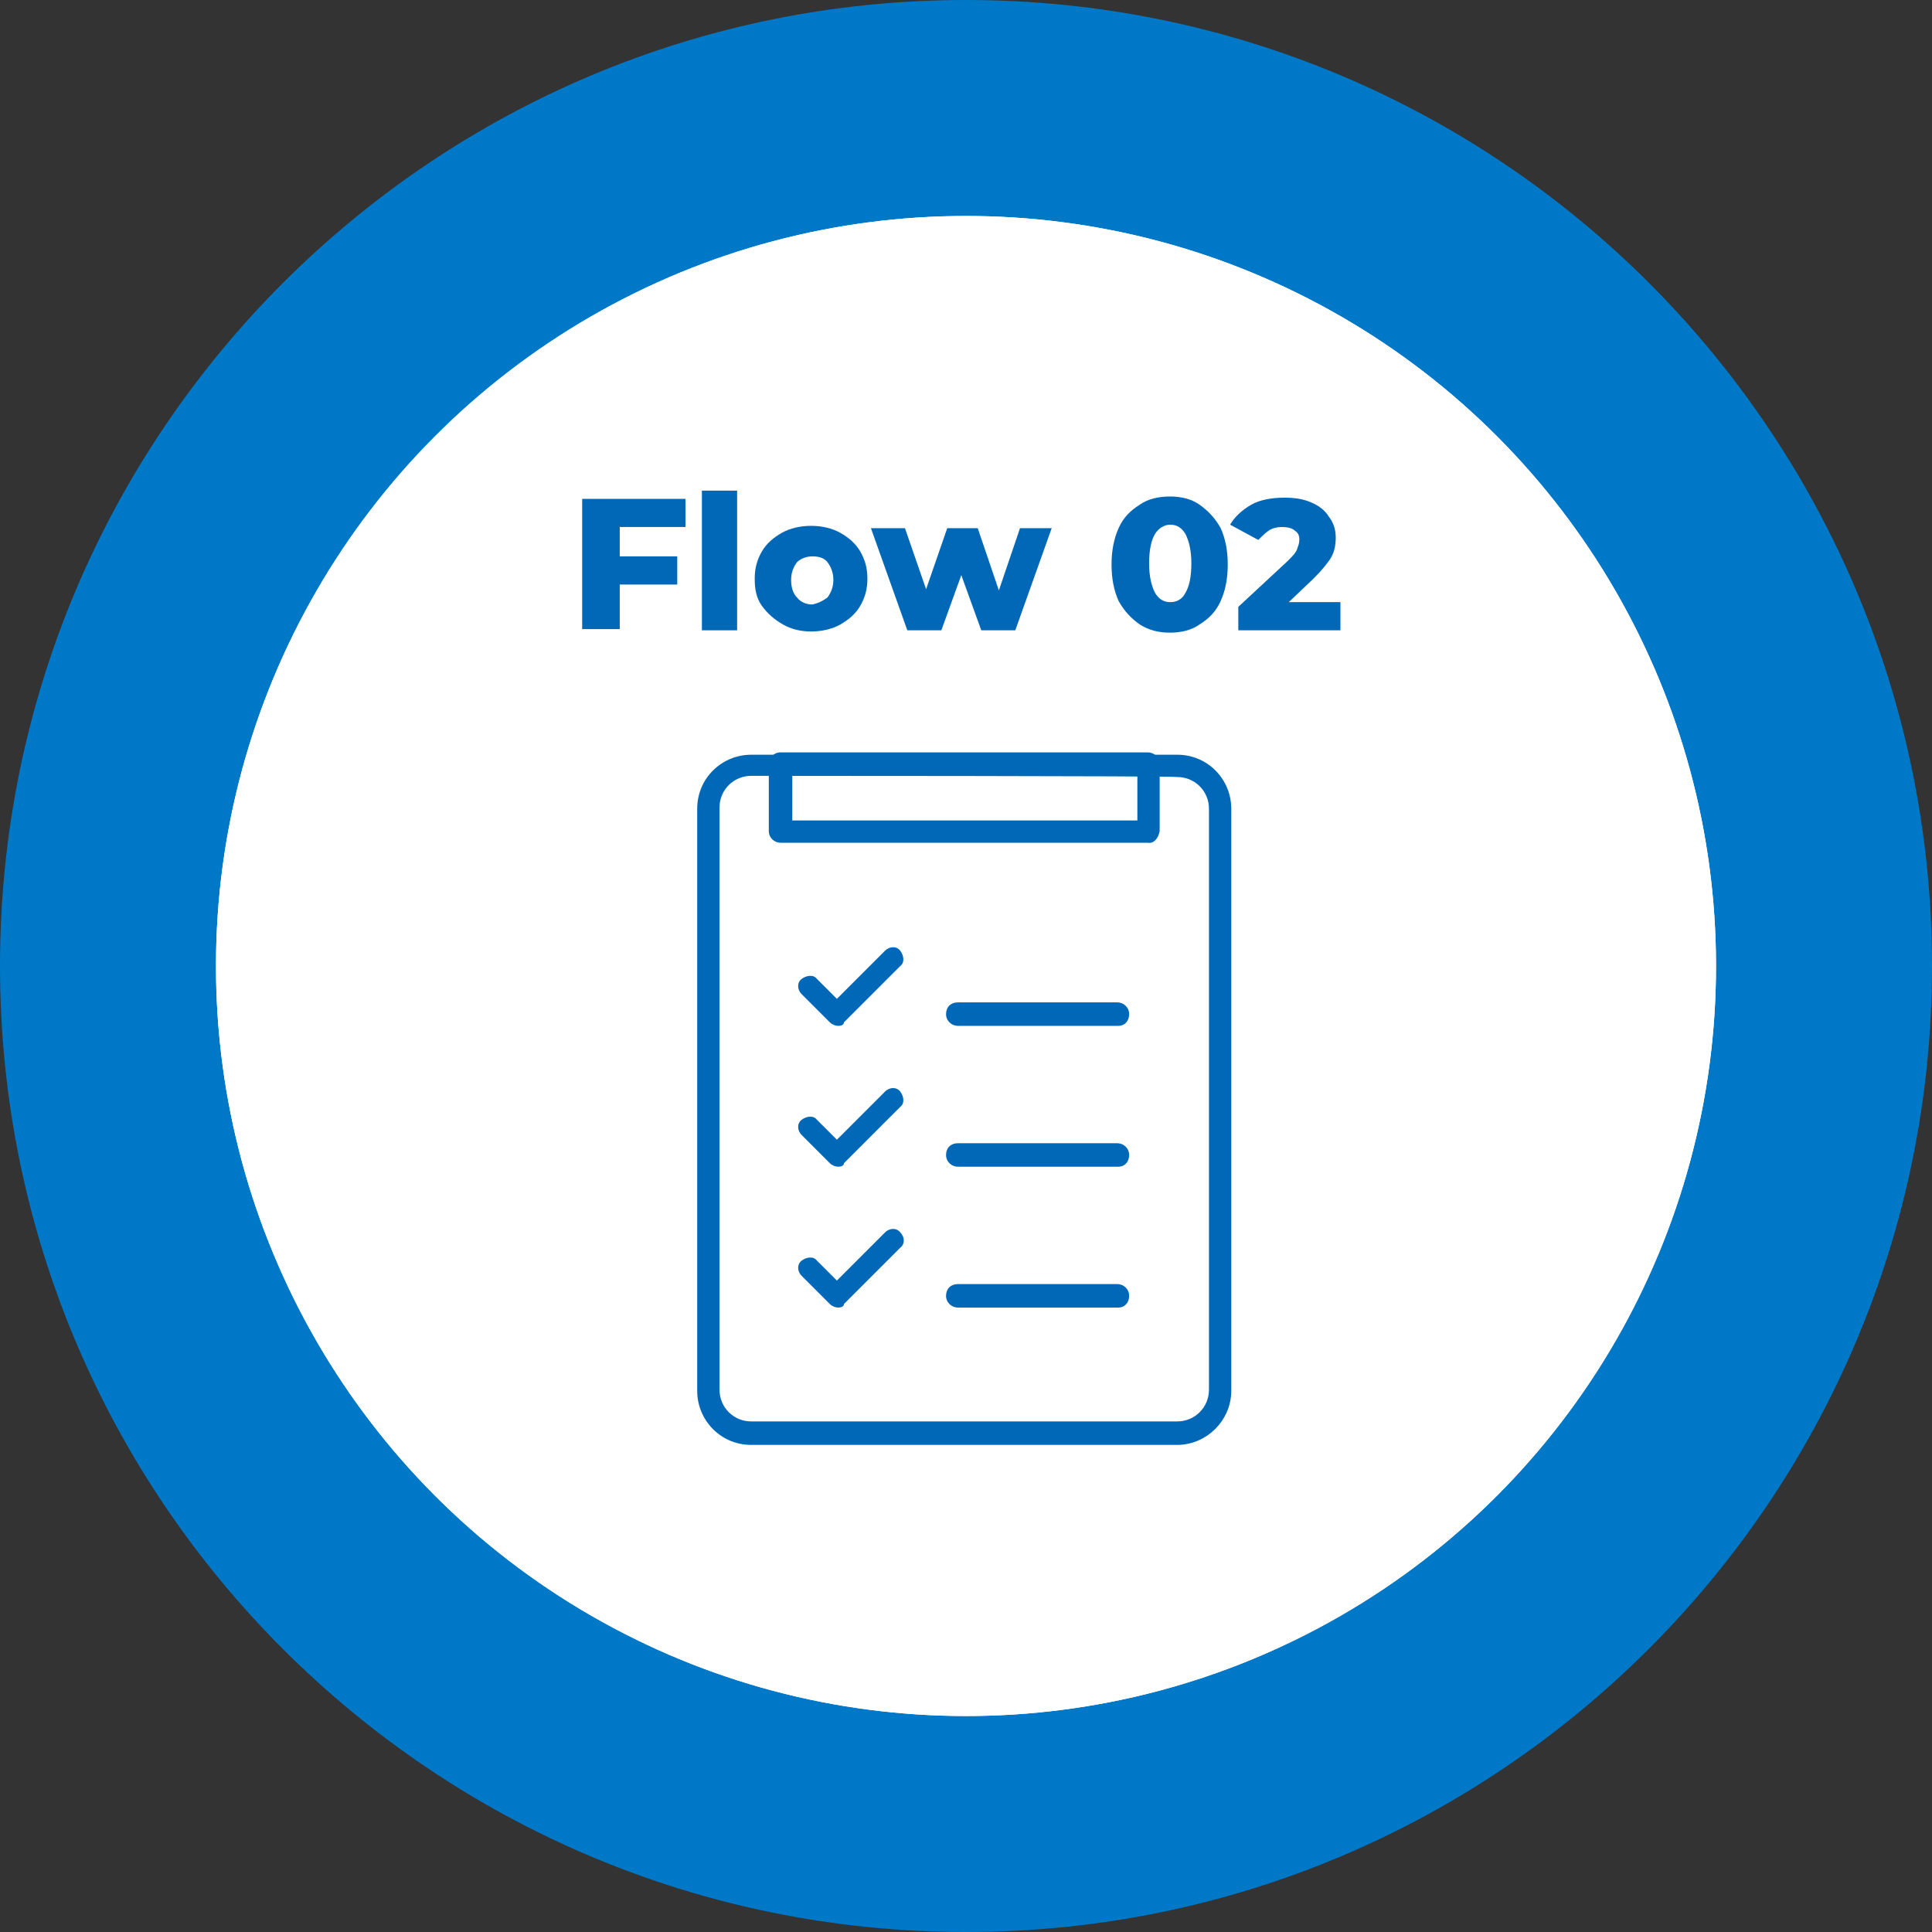 <svg enable-background="new 0 0 164.6 164.6" viewBox="0 0 164.6 164.6" xmlns="http://www.w3.org/2000/svg"><rect x="0" y="0" width="164.6" height="164.6" fill="#333333" stroke="none"/><path d="m82.3 0c-45.4 0-82.3 36.8-82.3 82.3s36.9 82.3 82.3 82.3 82.3-36.9 82.3-82.3-36.8-82.3-82.3-82.3zm0 139.8c-31.7 0-57.5-25.7-57.5-57.5s25.7-57.5 57.5-57.5 57.5 25.7 57.5 57.5-25.7 57.5-57.5 57.5z" fill="#0078c8"/><circle cx="82.3" cy="82.3" fill="#fff" r="63.9"/><circle cx="82.3" cy="82.3" fill="#fff" r="63.9"/><g fill="#0068b6"><g enable-background="new"><path d="m52.8 44.9v2.5h4.9v2.4h-4.9v3.8h-3.2v-11.1h8.8v2.4z"/><path d="m59.8 41.8h3v11.9h-3z"/><path d="m66.7 53.2c-.7-.4-1.3-.9-1.8-1.6s-.6-1.5-.6-2.3c0-.9.2-1.6.6-2.3s1-1.2 1.7-1.6 1.6-.6 2.5-.6 1.8.2 2.5.6 1.3.9 1.7 1.6.6 1.4.6 2.3-.2 1.6-.6 2.3-1 1.2-1.7 1.6-1.6.6-2.5.6-1.7-.2-2.4-.6zm3.8-2.3c.3-.4.5-.9.5-1.5s-.2-1.1-.5-1.5-.8-.5-1.3-.5-1 .2-1.3.5c-.3.4-.5.9-.5 1.5 0 .7.2 1.2.5 1.5.3.4.8.6 1.3.6.5-.1.9-.3 1.3-.6z"/><path d="m89.6 45-3.1 8.7h-2.9l-1.7-4.7-1.7 4.7h-2.9l-3.1-8.7h2.9l1.8 5.2 1.8-5.2h2.6l1.8 5.3 1.8-5.3z"/><path d="m97.1 53.2c-.7-.5-1.3-1.1-1.8-2-.4-.9-.6-1.9-.6-3.1s.2-2.2.6-3.1 1-1.5 1.8-2c.7-.5 1.6-.7 2.6-.7.9 0 1.8.2 2.5.7s1.3 1.1 1.8 2c.4.9.6 1.9.6 3.1s-.2 2.2-.6 3.1-1 1.5-1.8 2c-.7.5-1.6.7-2.5.7-1-0-1.8-.2-2.6-.7zm3.9-2.7c.3-.5.5-1.3.5-2.5 0-1.1-.2-1.9-.5-2.5-.3-.5-.7-.8-1.3-.8-.5 0-1 .3-1.3.8s-.5 1.3-.5 2.5c0 1.1.2 1.9.5 2.5.3.5.7.8 1.3.8.5 0 1-.2 1.3-.8z"/><path d="m114.2 51.2v2.5h-8.7v-2l4.2-3.9c.4-.4.7-.7.8-1s.2-.5.2-.8c0-.4-.1-.6-.4-.8-.2-.2-.6-.3-1.1-.3-.4 0-.8.1-1.1.3s-.6.5-.9.8l-2.4-1.3c.4-.7 1.1-1.3 1.8-1.7s1.7-.6 2.8-.6c.9 0 1.6.1 2.3.4s1.2.7 1.5 1.2c.4.5.6 1.1.6 1.8 0 .6-.1 1.2-.4 1.7s-.8 1.1-1.5 1.8l-2.1 2h4.4z"/></g><path d="m100.3 123.1h-36.3c-2.6 0-4.6-2.1-4.6-4.6v-49.6c0-2.6 2.1-4.6 4.6-4.6h36.3c2.6 0 4.6 2.1 4.6 4.6v49.6c0 2.5-2.1 4.6-4.6 4.6zm-36.3-57c-1.5 0-2.7 1.2-2.7 2.7v49.6c0 1.5 1.2 2.7 2.7 2.7h36.3c1.5 0 2.7-1.2 2.7-2.7v-49.5c0-1.5-1.2-2.7-2.7-2.7 0-.1-36.3-.1-36.3-.1z"/><path d="m97.8 71.8h-31.3c-.5 0-1-.4-1-1v-5.7c0-.5.4-1 1-1h31.3c.5 0 1 .4 1 1v5.7c-.1.6-.5 1.1-1 1zm-30.3-1.9h29.4v-3.8h-29.4z"/><path d="m71.4 87.4c-.2 0-.5-.1-.7-.3l-2.4-2.4c-.4-.4-.4-1 0-1.3s1-.4 1.3 0l1.7 1.7 4.1-4.1c.4-.4 1-.4 1.3 0s.4 1 0 1.3l-4.8 4.8c0 .2-.2.3-.5.3z"/><path d="m71.4 99.4c-.2 0-.5-.1-.7-.3l-2.4-2.4c-.4-.4-.4-1 0-1.3s1-.4 1.3 0l1.7 1.7 4.1-4.1c.4-.4 1-.4 1.3 0s.4 1 0 1.3l-4.8 4.8c0 .2-.2.3-.5.3z"/><path d="m71.4 111.4c-.2 0-.5-.1-.7-.3l-2.4-2.4c-.4-.4-.4-1 0-1.3s1-.4 1.3 0l1.7 1.7 4.1-4.1c.4-.4 1-.4 1.3 0 .4.4.4 1 0 1.3l-4.8 4.8c0 .2-.2.3-.5.3z"/><path d="m95.3 87.4h-13.7c-.5 0-1-.4-1-1s.4-1 1-1h13.6c.5 0 1 .4 1 1s-.4 1-.9 1z"/><path d="m95.3 99.4h-13.7c-.5 0-1-.4-1-1s.4-1 1-1h13.6c.5 0 1 .4 1 1s-.4 1-.9 1z"/><path d="m95.3 111.4h-13.7c-.5 0-1-.4-1-1s.4-1 1-1h13.6c.5 0 1 .4 1 1s-.4 1-.9 1z"/></g></svg>